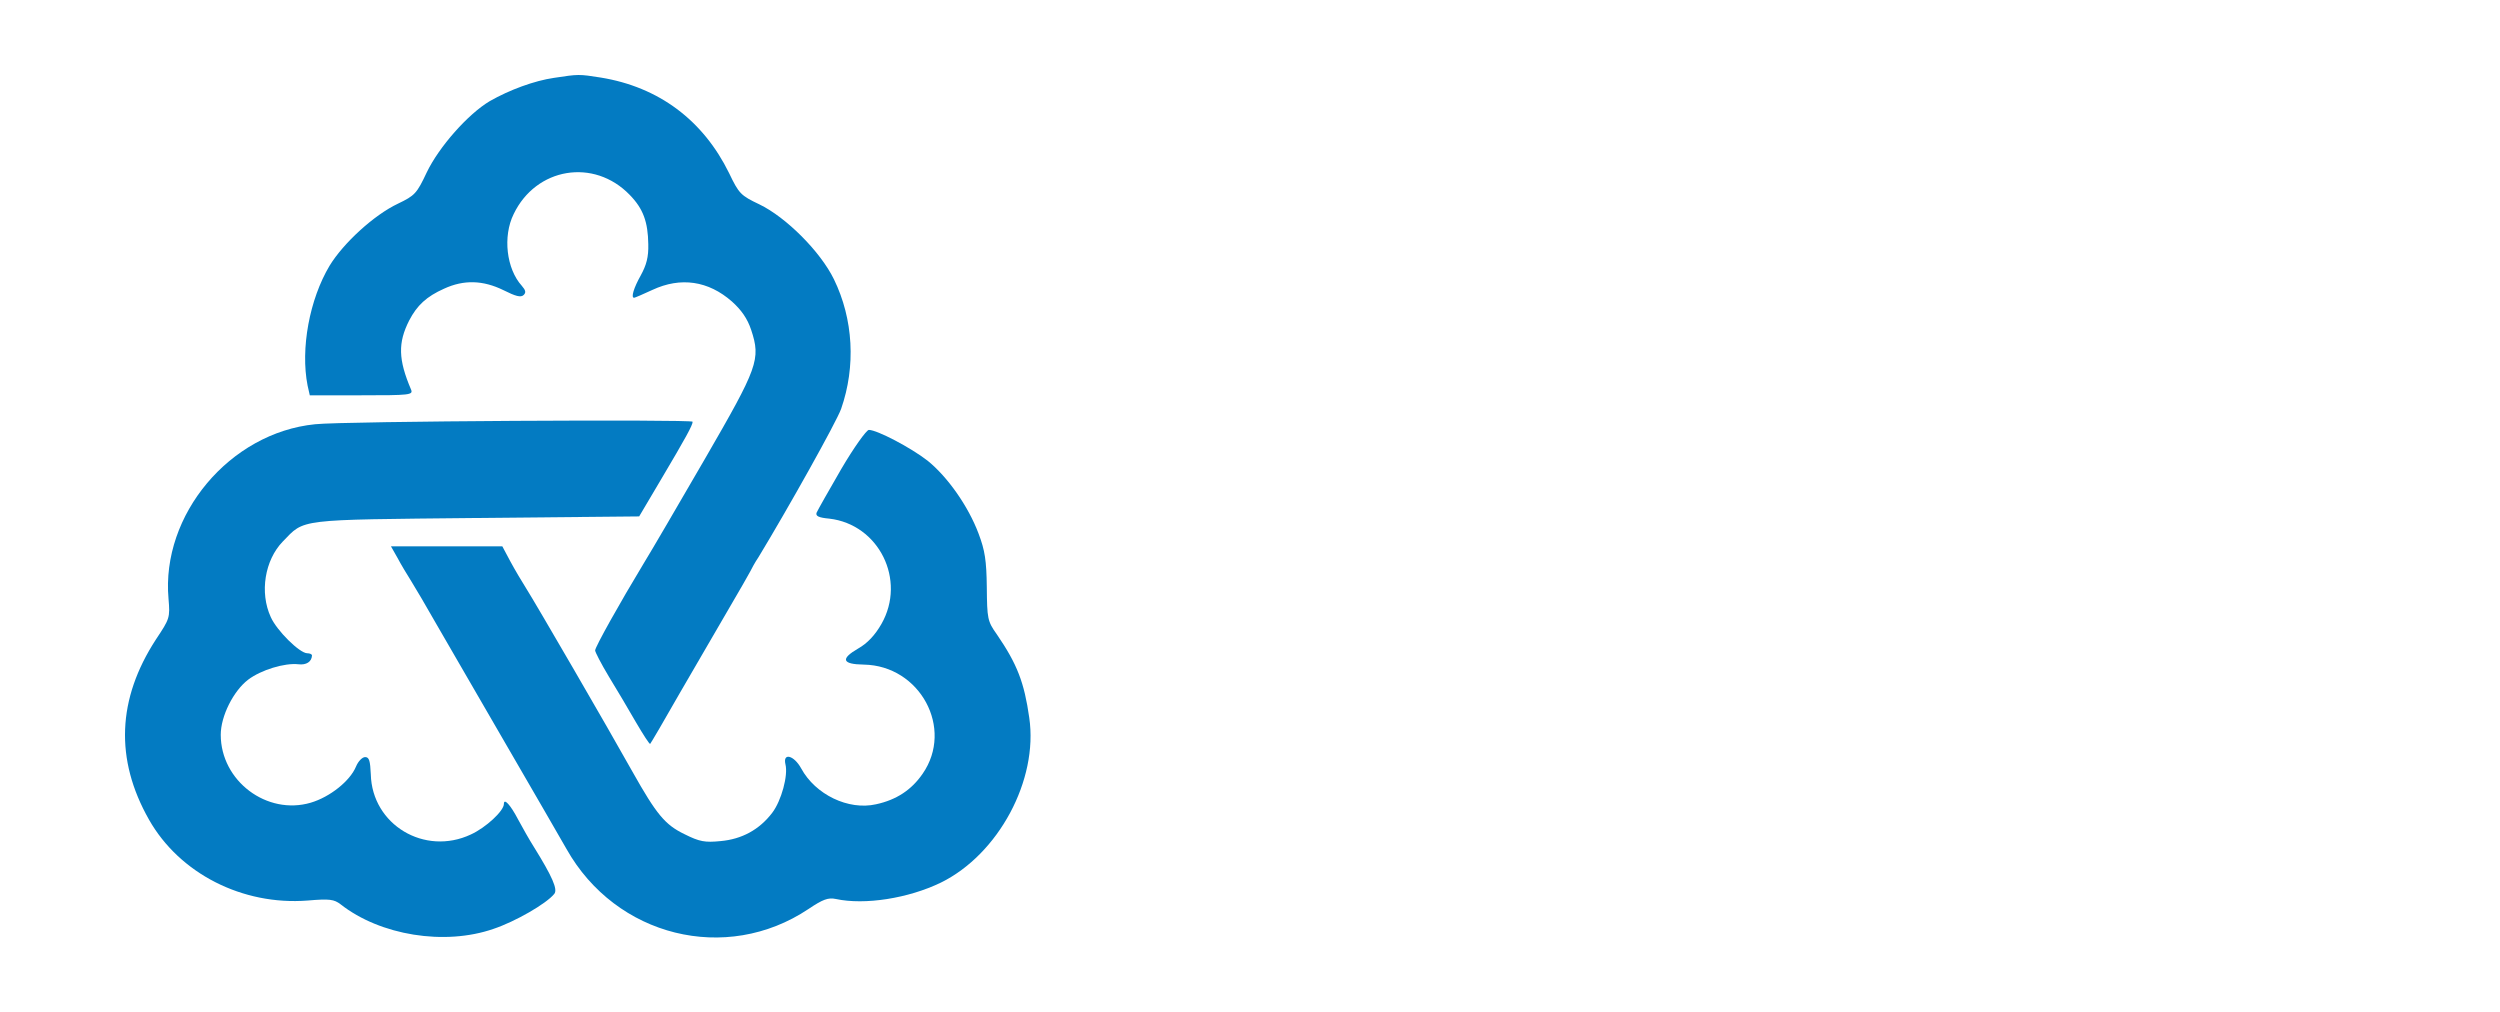 <svg width="200" height="81" viewBox="0 0 200 81" fill="none" xmlns="http://www.w3.org/2000/svg">
<rect width="200" height="81"/>
<path d="M44.313 6.23C42.753 6.457 40.764 7.186 39.179 8.092C37.442 9.124 35.127 11.742 34.145 13.78C33.34 15.492 33.189 15.643 31.83 16.297C29.917 17.203 27.476 19.443 26.368 21.255C24.758 23.948 24.028 27.9 24.607 30.844L24.783 31.624H28.91C32.761 31.624 33.063 31.599 32.887 31.171C31.855 28.755 31.83 27.421 32.736 25.634C33.365 24.426 34.12 23.722 35.529 23.093C37.115 22.363 38.65 22.413 40.286 23.218C41.242 23.697 41.67 23.822 41.897 23.596C42.098 23.395 42.048 23.218 41.746 22.866C40.513 21.507 40.211 18.915 41.092 17.128C42.879 13.403 47.509 12.623 50.379 15.592C51.461 16.7 51.838 17.757 51.863 19.544C51.889 20.576 51.712 21.205 51.259 22.035C50.706 23.017 50.454 23.822 50.731 23.822C50.781 23.822 51.435 23.546 52.191 23.193C54.456 22.136 56.67 22.463 58.558 24.124C59.313 24.804 59.791 25.483 60.093 26.39C60.873 28.755 60.647 29.359 56.394 36.708C54.279 40.358 52.09 44.108 51.486 45.089C49.598 48.21 47.61 51.759 47.61 52.035C47.61 52.161 48.088 53.093 48.692 54.099C49.296 55.081 50.278 56.742 50.857 57.749C51.461 58.781 51.964 59.561 52.014 59.51C52.065 59.46 53.147 57.623 54.405 55.408C55.689 53.193 57.425 50.198 58.281 48.739C59.137 47.279 59.917 45.92 60.018 45.718C60.118 45.517 60.395 44.989 60.672 44.586C63.038 40.685 66.914 33.764 67.291 32.707C68.474 29.309 68.273 25.534 66.712 22.337C65.63 20.123 62.887 17.379 60.748 16.348C59.263 15.643 59.112 15.492 58.331 13.856C56.243 9.603 52.694 6.96 48.063 6.205C46.301 5.928 46.301 5.928 44.313 6.23Z" fill="#037BC2"/>
<path d="M25.21 33.939C18.39 34.619 12.878 41.188 13.482 47.907C13.608 49.418 13.583 49.493 12.476 51.154C9.38 55.911 9.179 60.743 11.922 65.575C14.363 69.879 19.397 72.446 24.607 72.043C26.368 71.892 26.721 71.943 27.249 72.346C30.42 74.837 35.58 75.668 39.481 74.309C41.217 73.73 43.709 72.295 44.338 71.515C44.64 71.163 44.187 70.131 42.702 67.74C42.35 67.186 41.796 66.204 41.444 65.55C40.84 64.392 40.311 63.814 40.311 64.317C40.311 64.871 38.877 66.204 37.669 66.758C33.969 68.495 29.766 65.978 29.665 61.951C29.615 60.869 29.539 60.567 29.212 60.567C28.986 60.567 28.659 60.894 28.482 61.322C28.004 62.48 26.393 63.763 24.858 64.216C21.36 65.248 17.66 62.48 17.66 58.78C17.66 57.295 18.667 55.282 19.85 54.376C20.882 53.595 22.769 53.017 23.877 53.142C24.506 53.218 24.934 52.941 24.959 52.438C24.959 52.337 24.783 52.261 24.581 52.261C23.977 52.261 22.14 50.45 21.662 49.367C20.756 47.404 21.184 44.812 22.618 43.327C24.405 41.49 23.65 41.59 38.096 41.439L51.133 41.313L52.92 38.293C54.858 35.022 55.412 34.015 55.412 33.738C55.412 33.537 27.476 33.688 25.21 33.939Z" fill="#037BC2"/>
<path d="M67.291 37.538C66.284 39.275 65.403 40.836 65.328 41.012C65.227 41.288 65.504 41.414 66.335 41.49C70.311 41.943 72.526 46.398 70.513 49.921C70.009 50.802 69.405 51.456 68.65 51.884C67.216 52.715 67.367 53.143 69.103 53.168C73.608 53.243 76.326 58.277 73.81 61.901C72.929 63.184 71.721 63.99 70.085 64.342C67.87 64.846 65.227 63.562 64.095 61.473C63.516 60.416 62.61 60.19 62.836 61.146C63.063 62.027 62.509 64.065 61.779 65.022C60.747 66.381 59.338 67.136 57.652 67.287C56.393 67.413 55.965 67.337 54.758 66.733C53.197 65.978 52.518 65.148 50.605 61.75C48.667 58.277 42.803 48.184 42.098 47.077C41.746 46.523 41.167 45.542 40.815 44.888L40.185 43.705H35.731H31.276L31.804 44.636C32.081 45.164 32.585 45.995 32.887 46.473C33.189 46.951 34.12 48.537 34.95 49.997C35.806 51.456 38.273 55.76 40.487 59.56C42.702 63.361 44.867 67.136 45.319 67.916C49.271 74.938 58.08 77.127 64.674 72.723C65.831 71.943 66.259 71.792 66.863 71.918C69.179 72.421 72.677 71.867 75.269 70.609C79.875 68.344 83.071 62.404 82.341 57.421C81.939 54.602 81.385 53.143 79.749 50.752C78.994 49.695 78.969 49.493 78.944 46.976C78.919 44.837 78.793 44.032 78.289 42.698C77.459 40.483 75.798 38.142 74.212 36.859C72.853 35.802 70.16 34.392 69.506 34.392C69.305 34.418 68.323 35.777 67.291 37.538Z" fill="#037BC2"/>
</svg>
